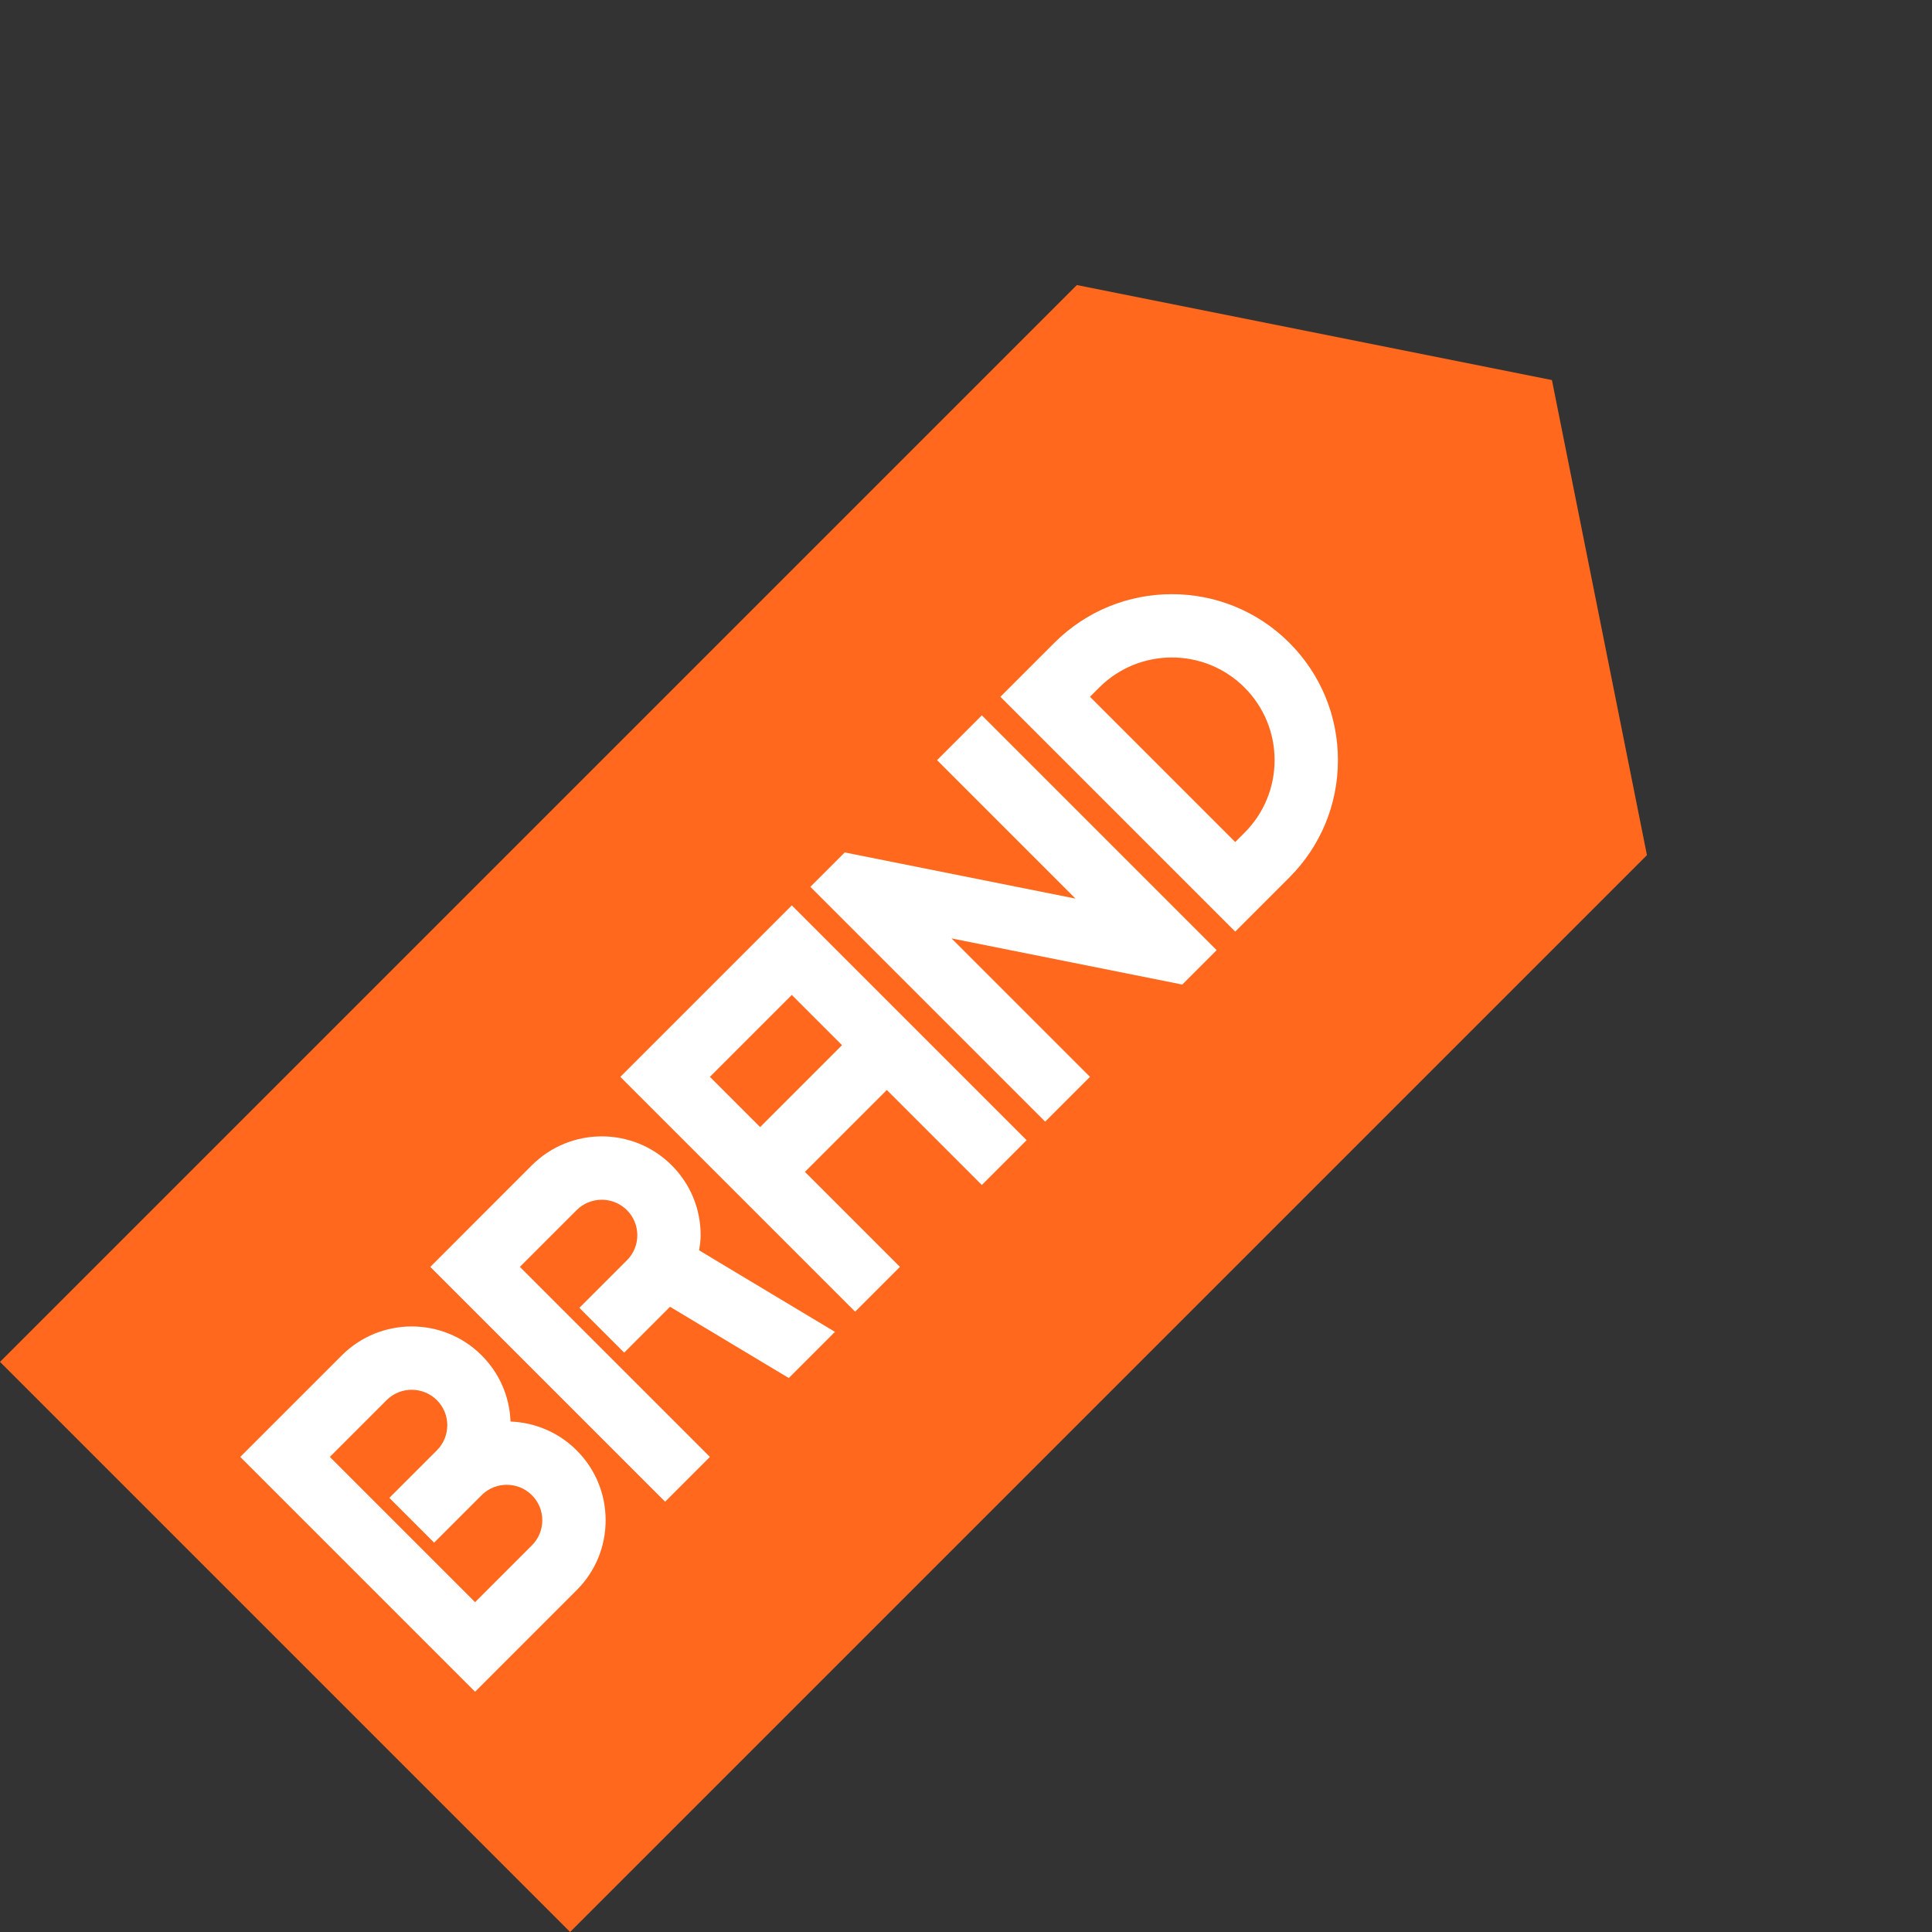 <?xml version="1.0" encoding="iso-8859-1"?>
<!-- Generator: Adobe Illustrator 19.0.0, SVG Export Plug-In . SVG Version: 6.00 Build 0)  -->
<svg version="1.1" id="Layer_1" xmlns="http://www.w3.org/2000/svg" xmlns:xlink="http://www.w3.org/1999/xlink" x="0px" y="0px"
	 viewBox="0 0 290.476 290.476" style="enable-background:new 0 0 290.476 290.476;" xml:space="preserve">
<rect x="0" y="0" width="290.476" height="290.476" fill="#333333" stroke="none"/>
<g>
	<g>
		<polygon style="fill:#ff681d;" points="161.905,42.857 0,204.762 85.714,290.476 247.619,128.571 233.333,57.143 		"/>
		<path style="fill:#fff;" d="M76.757,213.729c-0.138-3.762-1.667-7.276-4.343-9.952c-5.795-5.795-15.224-5.795-21.019,0
			l-15.271,15.271l35.305,35.305L86.7,239.081c2.81-2.805,4.357-6.538,4.357-10.51c0-3.971-1.548-7.705-4.357-10.51
			C83.948,215.31,80.371,213.862,76.757,213.729z M79.967,232.348l-8.538,8.538l-21.838-21.838l8.538-8.538
			c2.086-2.076,5.467-2.076,7.552,0c1.01,1.01,1.567,2.348,1.567,3.776c0,1.429-0.557,2.767-1.567,3.776l-7.143,7.143l6.733,6.733
			l7.143-7.143c2.086-2.076,5.467-2.076,7.552,0c1.01,1.01,1.567,2.348,1.567,3.776C81.533,230,80.976,231.338,79.967,232.348z"/>
		<path style="fill:#fff;" d="M158.538,96.633l-8.129,8.129l35.305,35.305l8.129-8.129c4.714-4.714,7.314-10.986,7.314-17.652
			s-2.6-12.938-7.314-17.652C184.105,86.9,168.276,86.9,158.538,96.633z M187.11,125.205l-1.395,1.395l-21.838-21.838l1.395-1.395
			c6.019-6.019,15.819-6.019,21.838,0c2.914,2.919,4.524,6.795,4.524,10.919C191.633,118.41,190.024,122.286,187.11,125.205z"/>
		<path style="fill:#fff;" d="M106.733,219.048l-28.571-28.571l8.538-8.538c2.086-2.076,5.467-2.076,7.552,0
			c1.01,1.01,1.567,2.348,1.567,3.776c0,1.429-0.557,2.767-1.567,3.776l-7.143,7.143l6.733,6.733l6.895-6.895l17.857,10.714
			l6.943-6.943l-20.419-12.252c0.114-0.752,0.224-1.505,0.224-2.281c0-3.971-1.548-7.705-4.357-10.51
			c-5.795-5.795-15.224-5.795-21.019,0l-15.271,15.276L100,225.781L106.733,219.048z"/>
		<path style="fill:#fff;" d="M135.305,190.476l-14.286-14.286l12.314-12.314l14.286,14.286l6.733-6.733l-35.305-35.305
			l-25.781,25.781l35.305,35.305L135.305,190.476z M106.733,161.905l12.314-12.314l7.552,7.552l-12.314,12.314L106.733,161.905z"/>
		<polygon style="fill:#fff;" points="182.924,142.857 147.619,107.552 140.886,114.286 161.7,135.105 127.01,128.162
			121.838,133.333 157.143,168.638 163.876,161.905 143.057,141.086 177.752,148.029 		"/>
		<path style="fill:transparent;" d="M240.476,0c-26.767,0-48.624,21.157-49.881,47.619h9.524c1.243-21.21,18.838-38.095,40.357-38.095
			c22.319,0,40.476,18.157,40.476,40.476s-18.157,40.476-40.476,40.476c-4.643,0-9.114-0.867-13.338-2.333
			c0.914-2.224,1.433-4.643,1.433-7.19c0-10.505-8.543-19.048-19.048-19.048s-19.048,8.543-19.048,19.048S199.019,100,209.524,100
			c4.333,0,8.286-1.51,11.49-3.957c6.043,2.548,12.624,3.957,19.462,3.957c27.571,0,50-22.429,50-50S268.048,0,240.476,0z
			 M219.048,80.952c0,1.062-0.214,2.062-0.533,3.014c-4.738-3.067-8.81-7.138-11.962-12.019c0.938-0.31,1.924-0.519,2.971-0.519
			C214.776,71.429,219.048,75.7,219.048,80.952z M209.524,90.476c-5.252,0-9.524-4.271-9.524-9.524c0-0.505,0.071-0.986,0.148-1.467
			c3.071,4.214,6.767,7.824,10.89,10.838C210.543,90.405,210.043,90.476,209.524,90.476z"/>
	</g>
</g>
<g>
</g>
<g>
</g>
<g>
</g>
<g>
</g>
<g>
</g>
<g>
</g>
<g>
</g>
<g>
</g>
<g>
</g>
<g>
</g>
<g>
</g>
<g>
</g>
<g>
</g>
<g>
</g>
<g>
</g>
</svg>
